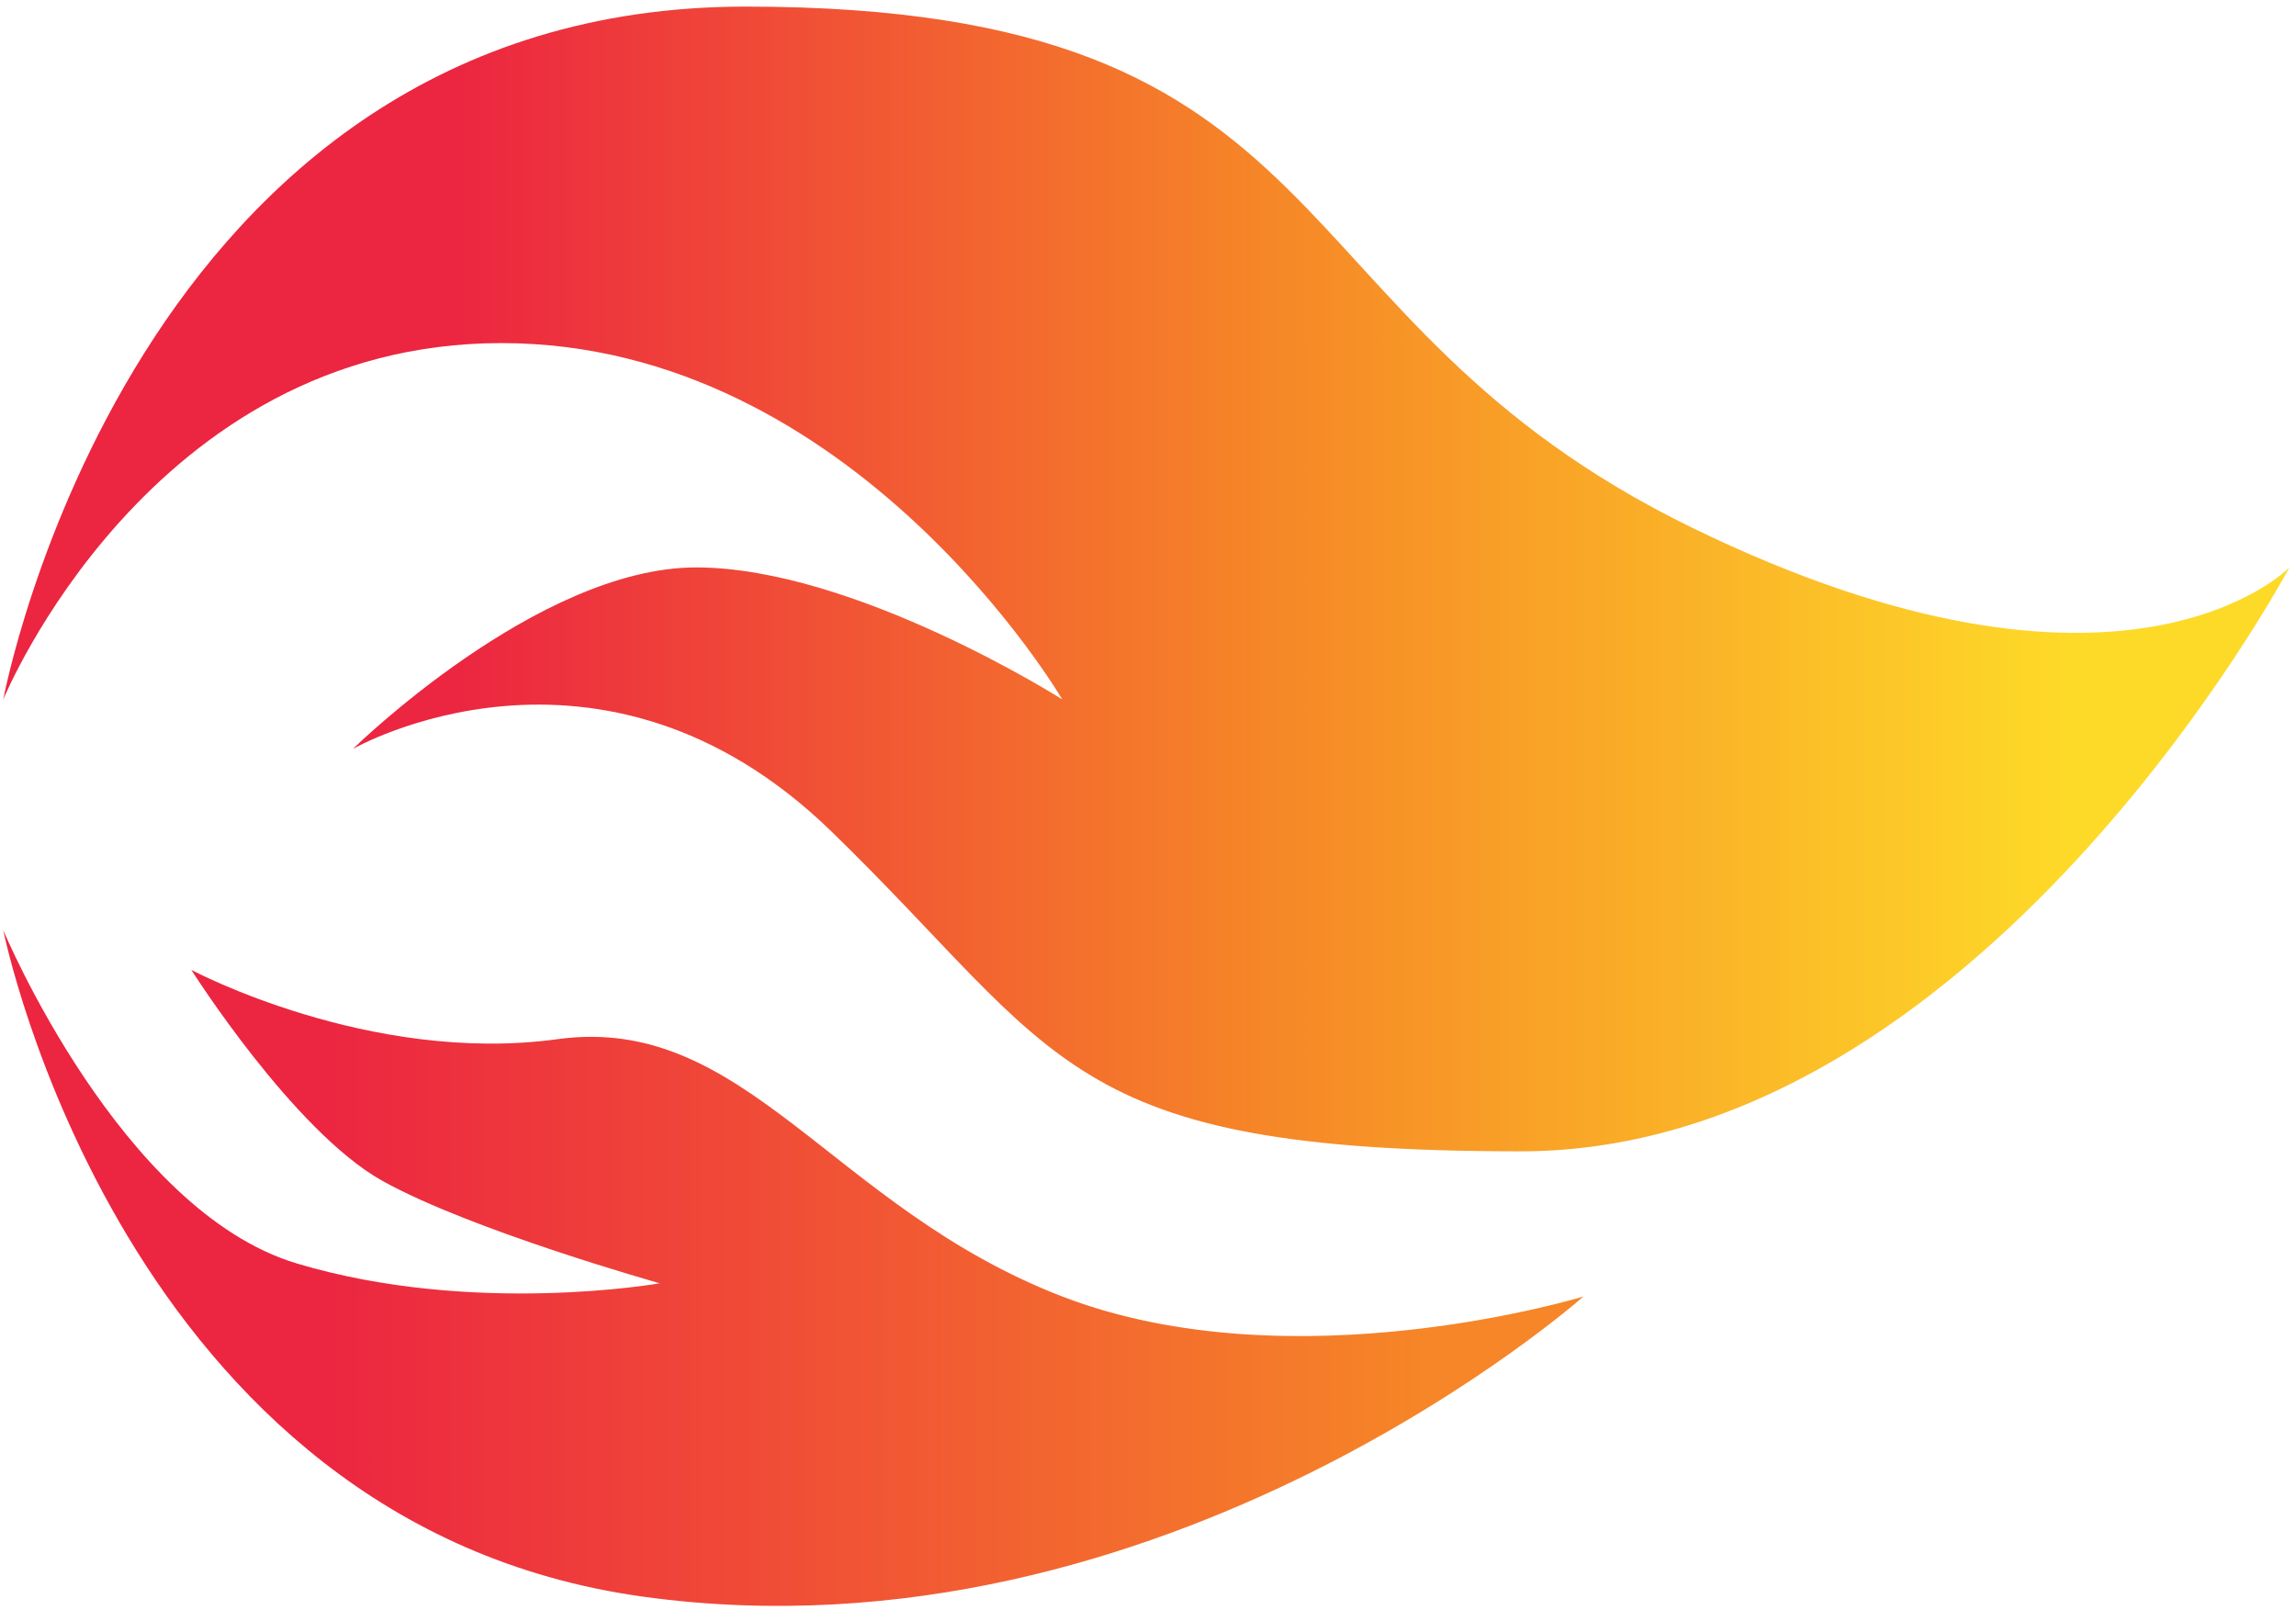 <svg width="348" height="244" viewBox="0 0 348 244" fill="none" xmlns="http://www.w3.org/2000/svg">
  <defs>
    <linearGradient id="Gradient1" x1="0.2" x2="0.9" y1="0" y2="0">
      <stop class="stop1" offset="0%" />
      <stop class="stop2" offset="50%" />
      <stop class="stop3" offset="100%" />
    </linearGradient>
    <linearGradient id="Gradient2" x1="0.2" x2="0.9" y1="0" y2="0">
      <stop class="stop1" offset="0%" />
      <stop class="stop2" offset="100%" />
    </linearGradient>
  </defs>
  <style>
    .stop1 {
    stop-color: #ec2541;
    }

    .stop2 {
    stop-color: #f68627;
    }

    .stop3 {
    stop-color: #feda28;
    }
  </style>
  <path
    d="M0.5 106C0.5 106 20 1 113 1C206 1 191 48.104 256.5 80C322 111.896 347 86 347 86C347 86 300 174.5 230.5 174.5C161 174.5 161 160 126 126C91 92 53.5 113.5 53.5 113.5C53.5 113.5 81.5 86 105.5 86C129.5 86 161 106 161 106C161 106 129.397 52 76 52C22.603 52 0.5 106 0.5 106Z"
    fill="url(#Gradient1)" />
  <path
    d="M45 191.5C71.737 199.5 100 194.5 100 194.5C100 194.5 71.5 186.5 58 179C44.5 171.5 29 147 29 147C29 147 56 161.412 84.5 157.5C113 153.588 126 183 161 196.5C196 210 240 196.5 240 196.5C240 196.5 176.5 252.897 97.5 242C18.5 231.103 0.5 141 0.5 141C0.5 141 18.264 183.5 45 191.5Z"
    fill="url(#Gradient2)" />
</svg>
